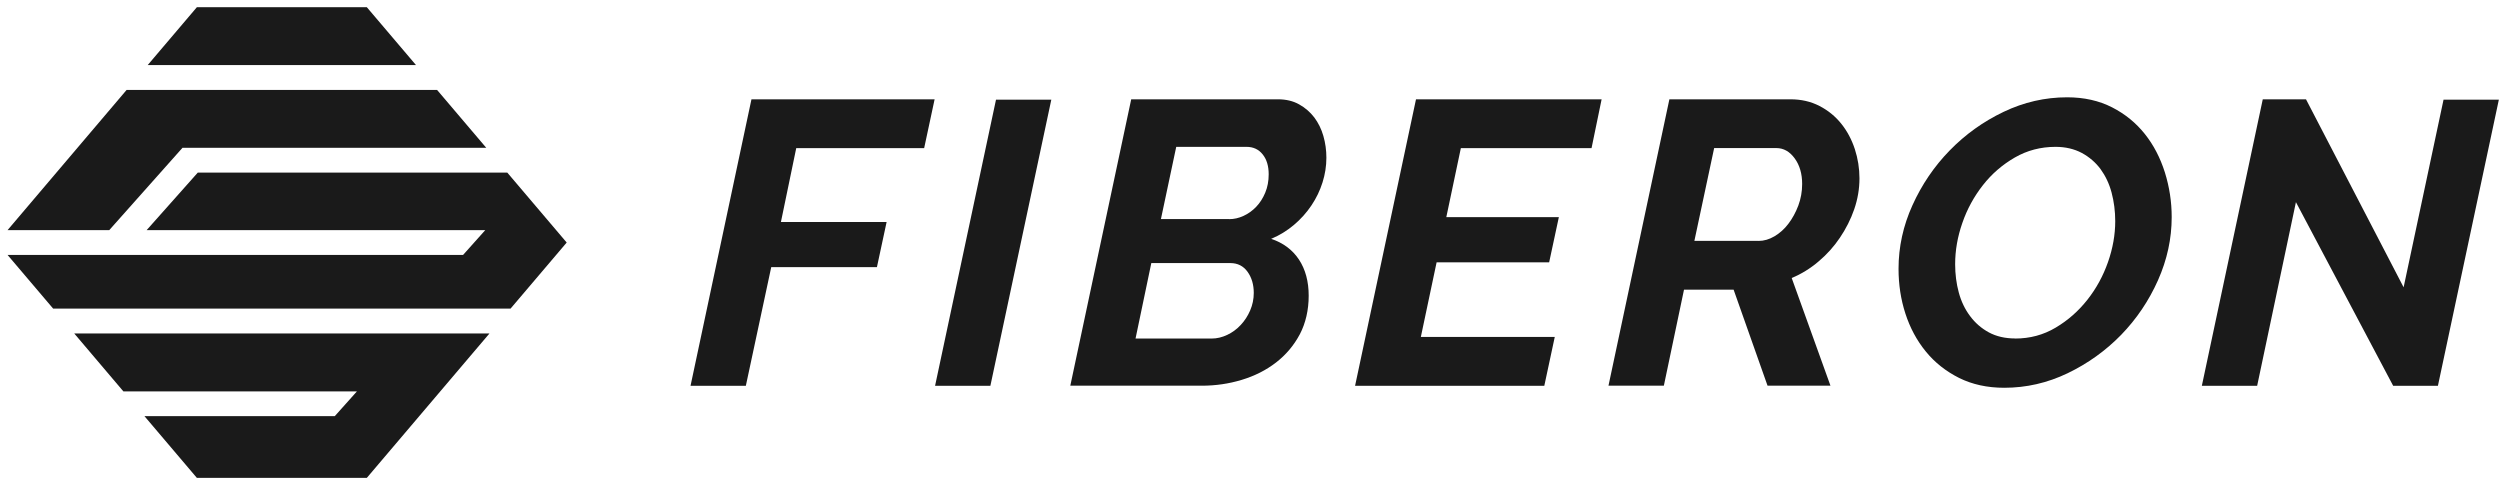 <svg width="325" viewBox="0 0 325 63" height="63" fill="none" xmlns="http://www.w3.org/2000/svg" class="brxe-svg top-bar__logo"><g fill="#1a1a1a"><path d="m97.69 12.91h23.81l-1.36 6.35h-16.63l-1.99 9.6h13.74l-1.26 5.87h-13.74l-3.3 15.42h-7.19z"></path><path d="m129.48 12.96h7.19l-7.92 37.19h-7.19z"></path><path d="m147.05 12.91h19.09c1.05 0 1.97.22 2.75.66.79.44 1.44 1.01 1.97 1.7.52.7.92 1.5 1.18 2.41s.39 1.85.39 2.83c0 1.08-.17 2.15-.5 3.2s-.81 2.05-1.44 2.99-1.39 1.79-2.28 2.54-1.88 1.36-2.96 1.81c1.57.52 2.78 1.43 3.62 2.7.84 1.28 1.26 2.84 1.26 4.69s-.39 3.56-1.15 5.01c-.77 1.45-1.8 2.67-3.09 3.67s-2.78 1.75-4.46 2.26-3.41.76-5.19.76h-17.1l7.92-37.24zm10.49 31.1c.66 0 1.33-.16 1.99-.47s1.25-.74 1.76-1.29c.51-.54.92-1.17 1.23-1.89s.47-1.48.47-2.28c0-1.08-.27-2-.81-2.75s-1.29-1.13-2.23-1.13h-10.28l-2.05 9.81h9.91zm2.25-15.52c.63 0 1.25-.14 1.86-.42s1.16-.67 1.65-1.18.88-1.12 1.18-1.84.45-1.51.45-2.39c0-1.08-.26-1.95-.79-2.6-.52-.65-1.22-.97-2.1-.97h-9.13l-1.99 9.39h8.86z"></path><path d="m184.08 12.91h24.13l-1.31 6.35h-16.99l-1.89 8.97h14.63l-1.26 5.87h-14.63l-2.05 9.7h17.41l-1.36 6.35h-24.6z"></path><path d="m209.1 50.15 7.92-37.24h15.74c1.4 0 2.66.29 3.78.87s2.06 1.35 2.83 2.31 1.35 2.06 1.76 3.3c.4 1.24.6 2.51.6 3.8 0 1.36-.23 2.7-.68 4.01s-1.08 2.54-1.86 3.7-1.71 2.19-2.78 3.09c-1.07.91-2.23 1.63-3.49 2.15l5.04 14h-8.18l-4.41-12.48h-6.45l-2.62 12.48h-7.19zm19.51-18.83c.7 0 1.39-.2 2.07-.6s1.29-.94 1.81-1.63c.52-.68.95-1.47 1.29-2.36.33-.89.5-1.83.5-2.81 0-1.33-.32-2.44-.97-3.33s-1.44-1.34-2.39-1.34h-8.08l-2.57 12.06h8.34z"></path><path d="m260.55 50.41c-2.2 0-4.16-.43-5.87-1.28-1.71-.86-3.16-2-4.33-3.44-1.17-1.43-2.05-3.08-2.65-4.93s-.89-3.79-.89-5.82c0-2.83.6-5.59 1.81-8.26s2.82-5.05 4.85-7.13 4.36-3.75 7-5.01 5.39-1.89 8.26-1.89c2.2 0 4.15.44 5.85 1.31s3.11 2.03 4.25 3.46 2 3.09 2.6 4.98c.59 1.89.89 3.83.89 5.82 0 2.8-.59 5.53-1.78 8.21-1.19 2.67-2.79 5.04-4.8 7.11-2.01 2.06-4.33 3.72-6.95 4.98s-5.37 1.89-8.23 1.89zm1.42-6.4c1.92 0 3.68-.47 5.27-1.42 1.59-.94 2.96-2.15 4.12-3.62s2.05-3.1 2.68-4.9.94-3.57.94-5.32c0-1.29-.16-2.53-.47-3.7s-.8-2.19-1.44-3.07c-.65-.87-1.46-1.57-2.44-2.1-.98-.52-2.12-.79-3.41-.79-1.92 0-3.69.46-5.3 1.39s-2.99 2.12-4.14 3.59-2.05 3.1-2.67 4.9c-.63 1.8-.94 3.59-.94 5.38 0 1.29.16 2.52.47 3.67s.8 2.18 1.47 3.07c.66.89 1.48 1.6 2.44 2.12s2.11.79 3.44.79z"></path><path d="m294.17 12.91h5.61l12.69 24.44 5.19-24.39h7.19l-7.92 37.19h-5.82l-12.64-23.87-5.04 23.87h-7.19l7.92-37.24z"></path><path d="m23.7 19.24v-.03h39.51l-6.39-7.52h-40.36l-15.48 18.23h13.22z"></path><path d="m47.69.94h-22.1l-6.39 7.52h34.88z"></path><path d="m46.4 50.88-2.88 3.22h-24.74l6.81 8.02h22.1l15.94-18.77h-53.98l6.39 7.53z"></path><path d="m73.67 31.53-7.72-9.09h-40.24l-6.65 7.48h44.02l-2.88 3.22h-59.22l5.93 6.98h59.46z"></path></g></svg>